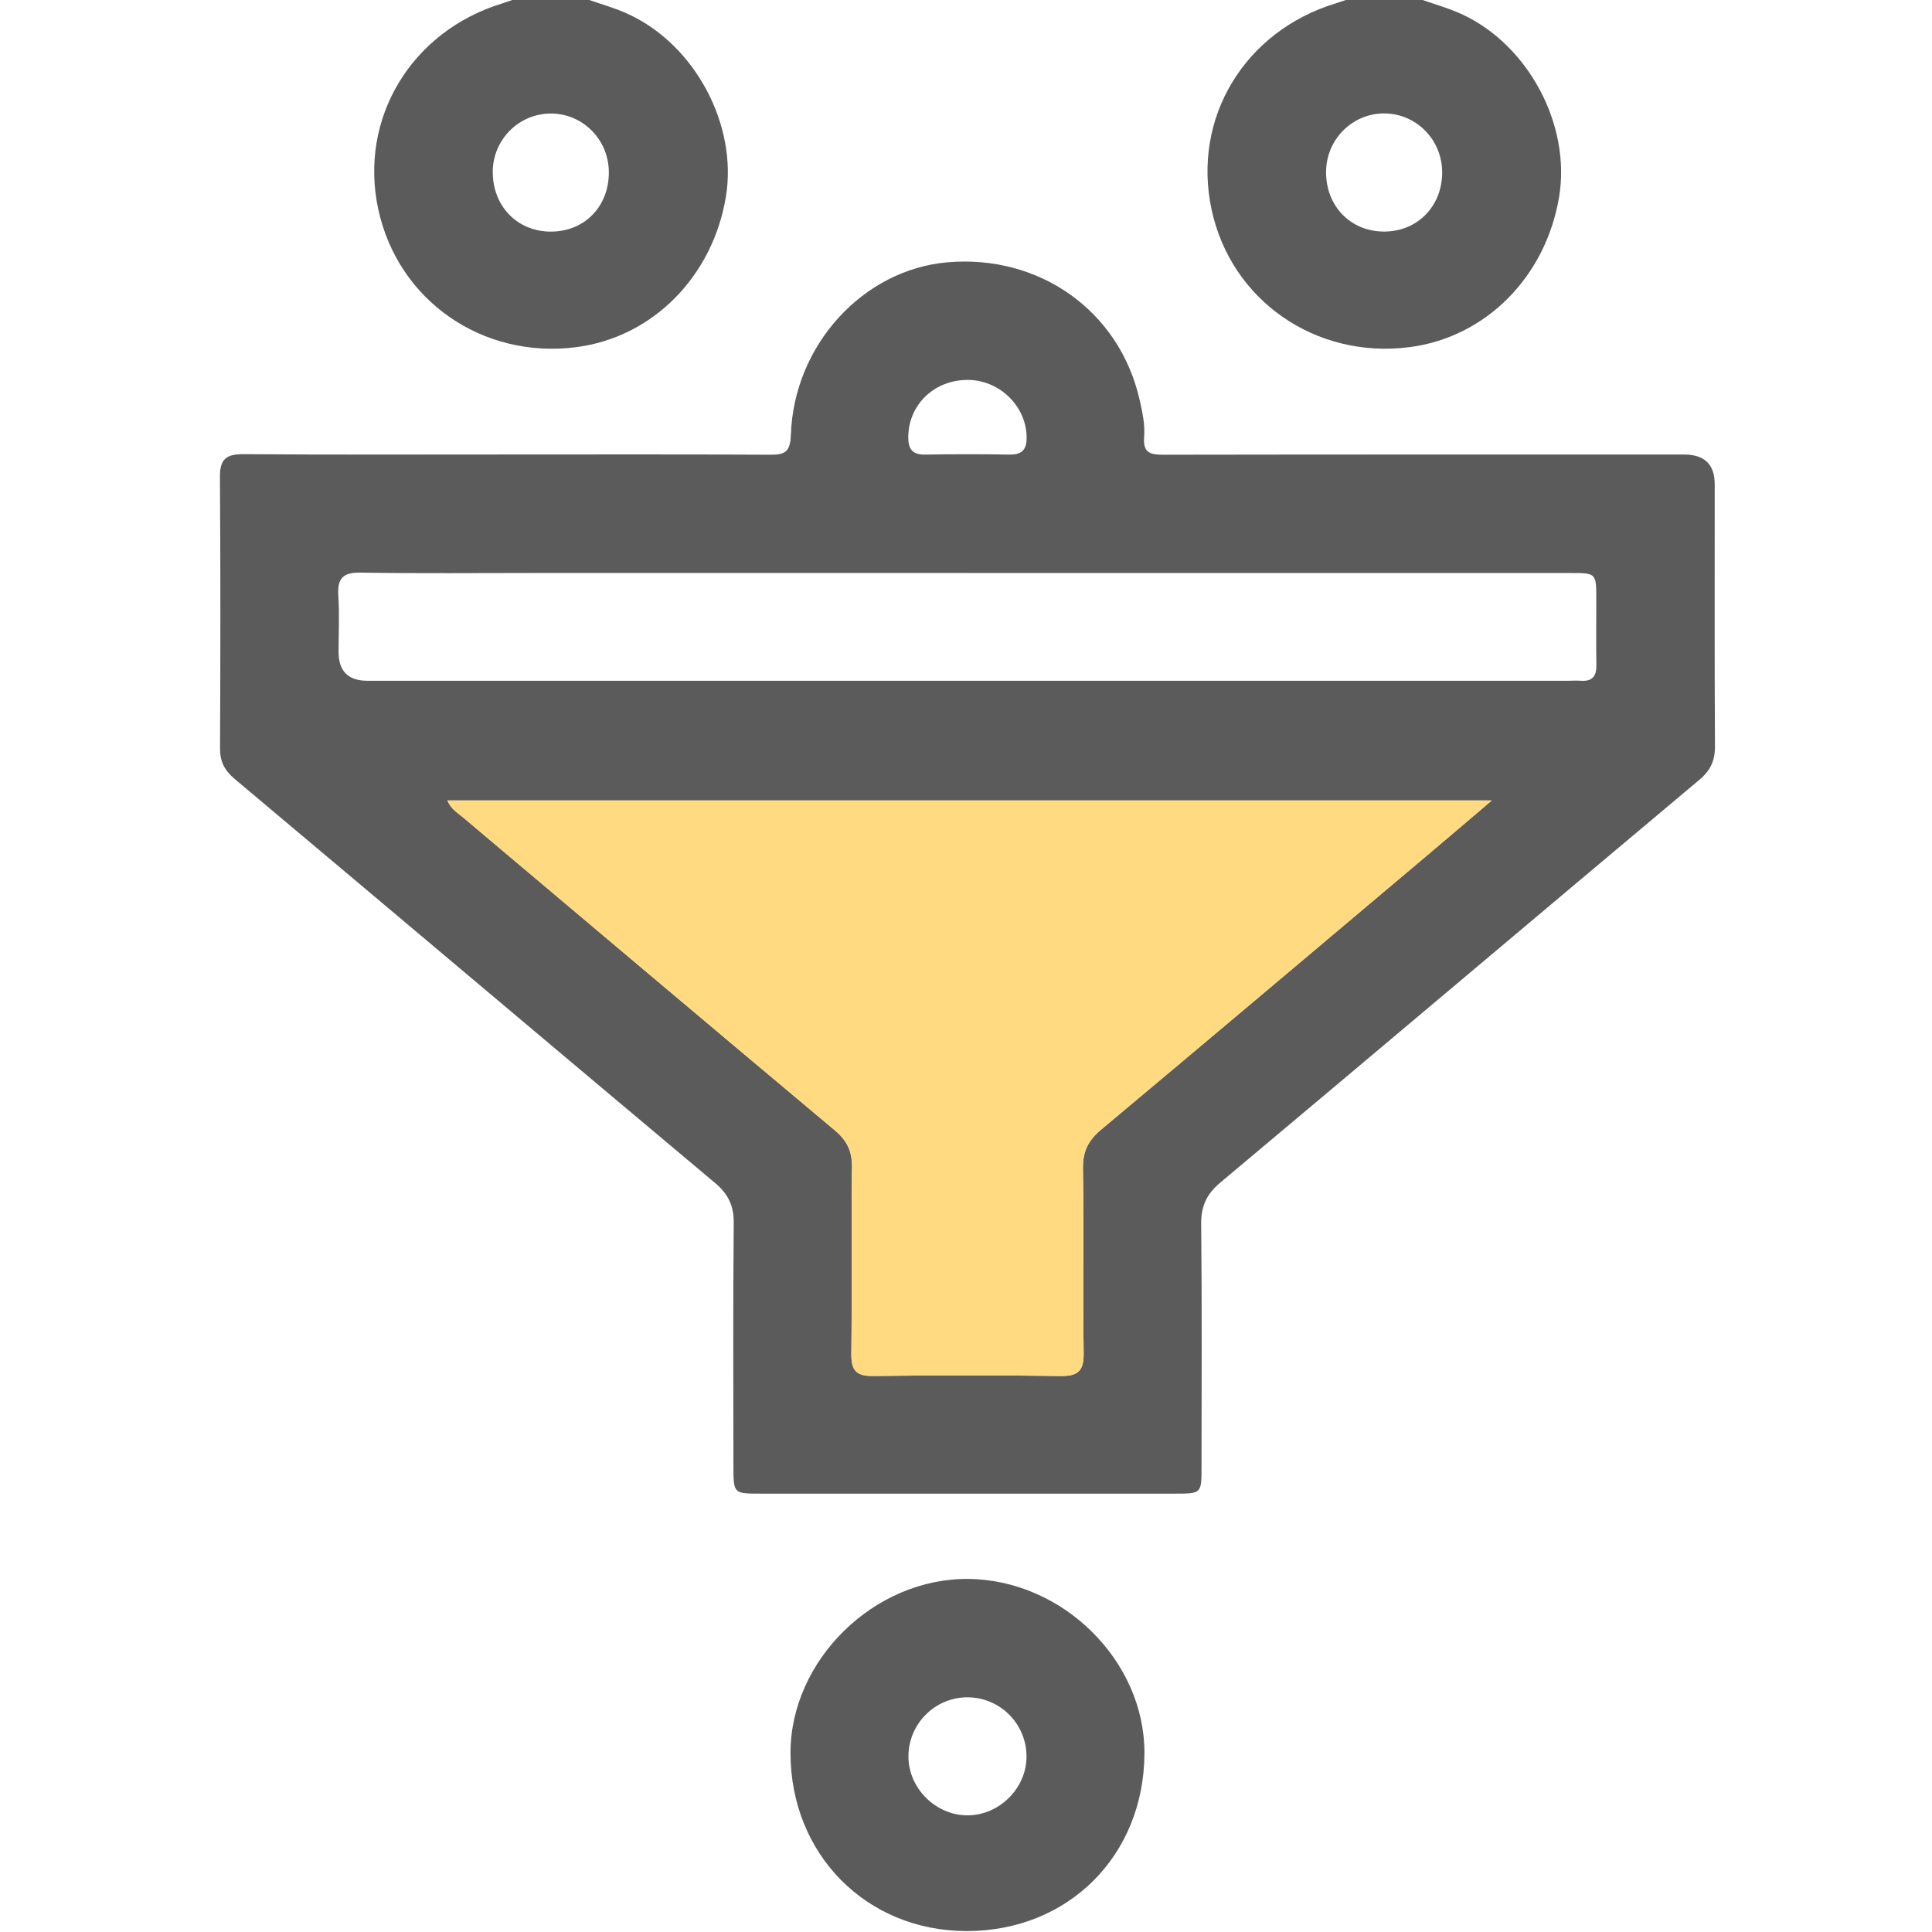 <svg width="512" height="512" viewBox="0 0 512 512" fill="none" xmlns="http://www.w3.org/2000/svg">
<g clip-path="url(#clip0_1312_287)">
<g clip-path="url(#clip1_1312_287)">
<path d="M376.305 -0.244C380.056 1.091 383.941 2.159 387.533 3.828C405.142 12.025 416.316 33.212 413.192 52.103C409.667 73.397 393.714 89.43 373.475 92.007C348.616 95.171 326.214 79.564 321.074 55.507C315.894 31.263 329.792 8.247 354.023 0.877C355.131 0.544 356.213 0.143 357.321 -0.231C363.649 -0.231 369.977 -0.231 376.305 -0.231V-0.244ZM351.42 45.441C351.34 54.612 357.921 61.395 366.853 61.368C375.597 61.341 382.126 54.719 382.192 45.815C382.259 37.19 375.477 30.168 367 30.061C358.495 29.954 351.5 36.856 351.433 45.441H351.42Z" fill="#5B5B5C"/>
<path d="M155.463 -0.244C159.214 1.091 163.099 2.146 166.691 3.828C184.313 12.065 195.474 33.185 192.377 52.089C188.879 73.343 172.898 89.417 152.673 92.007C127.828 95.184 105.492 79.644 100.259 55.52C95.026 31.41 108.977 8.247 133.181 0.877C134.289 0.53 135.371 0.13 136.479 -0.244C142.807 -0.244 149.135 -0.244 155.463 -0.244ZM130.591 45.481C130.524 54.653 137.146 61.435 146.078 61.381C154.902 61.314 161.297 54.799 161.35 45.801C161.404 37.164 154.622 30.168 146.118 30.088C137.613 30.008 130.645 36.91 130.578 45.494L130.591 45.481Z" fill="#5B5B5C"/>
<path d="M134.837 120.441C157.813 120.441 180.789 120.374 203.778 120.507C207.703 120.534 209.426 120.107 209.586 115.287C210.36 91.404 228.757 71.431 251.119 69.509C275.537 67.413 296.63 82.432 301.984 105.849C302.718 109.08 303.479 112.471 303.212 115.715C302.851 120.147 304.907 120.507 308.432 120.507C354.384 120.427 400.349 120.454 446.301 120.454C451.704 120.454 454.409 123.071 454.418 128.304C454.418 151.454 454.351 174.59 454.485 197.739C454.512 201.571 453.31 204.174 450.32 206.684C407.972 242.209 365.758 277.882 323.398 313.394C319.713 316.477 318.271 319.722 318.324 324.501C318.551 345.982 318.431 367.463 318.418 388.943C318.418 395.792 318.365 395.832 311.382 395.832C274.749 395.832 238.115 395.832 201.482 395.832C194.393 395.832 194.366 395.805 194.366 388.516C194.353 367.035 194.246 345.555 194.446 324.074C194.486 319.455 192.938 316.371 189.44 313.447C146.959 277.815 104.612 242.049 62.158 206.404C59.474 204.121 58.286 201.784 58.313 198.3C58.419 174.323 58.446 150.332 58.286 126.368C58.259 121.762 59.888 120.334 64.4 120.361C87.884 120.534 111.354 120.441 134.837 120.441ZM118.55 212.144C119.618 214.534 121.286 215.429 122.661 216.577C155.503 244.265 188.319 271.967 221.241 299.549C224.458 302.246 225.846 305.076 225.793 309.348C225.553 325.823 225.82 342.31 225.619 358.798C225.566 363.084 226.848 364.699 231.293 364.646C247.941 364.445 264.589 364.445 281.237 364.646C285.87 364.699 287.231 363.084 287.178 358.544C286.951 342.23 287.245 325.916 286.991 309.602C286.924 305.13 288.42 302.193 291.757 299.402C320.487 275.372 349.11 251.208 377.747 227.07C383.287 222.411 388.788 217.698 395.343 212.131H118.55V212.144ZM256.352 151.841C218.397 151.841 180.442 151.841 142.487 151.841C126.84 151.841 111.193 152.001 95.547 151.747C90.861 151.667 89.379 153.296 89.659 157.808C89.98 162.788 89.726 167.794 89.726 172.787C89.726 177.861 92.267 180.402 97.349 180.411C203.391 180.411 309.433 180.411 415.475 180.411C416.637 180.411 417.811 180.33 418.973 180.411C422.017 180.611 423.112 179.156 423.058 176.219C422.951 170.398 423.058 164.564 423.031 158.743C423.031 151.867 423.018 151.854 416.156 151.854C362.888 151.854 309.62 151.854 256.352 151.854V151.841ZM256.365 100.682C247.634 100.722 240.946 107.104 240.705 115.488C240.612 118.705 241.533 120.534 245.151 120.467C252.641 120.347 260.13 120.347 267.606 120.467C271.211 120.521 272.186 118.759 272.065 115.514C271.772 107.384 264.709 100.655 256.352 100.682H256.365Z" fill="#5B5B5C"/>
<path d="M118.55 212.144C119.618 214.534 121.286 215.429 122.661 216.577C155.503 244.265 188.319 271.967 221.241 299.549C224.458 302.246 225.846 305.076 225.793 309.348C225.553 325.823 225.82 342.31 225.619 358.798C225.566 363.084 226.848 364.699 231.293 364.646C247.941 364.445 264.589 364.445 281.237 364.646C285.87 364.699 287.231 363.084 287.178 358.544C286.951 342.23 287.245 325.916 286.991 309.602C286.924 305.13 288.42 302.193 291.757 299.402C320.487 275.372 349.11 251.208 377.747 227.07C383.287 222.411 388.788 217.698 395.343 212.131H118.55V212.144Z" fill="#FFDA80"/>
<path d="M256.111 511.753C229.597 511.713 209.532 491.421 209.492 464.613C209.452 439.942 231.707 418.154 256.672 418.434C281.744 418.715 303.398 440.195 303.291 464.667C303.171 491.768 283.106 511.793 256.125 511.753H256.111ZM256.378 481.088C264.802 481.088 272.012 473.932 272.038 465.548C272.065 456.977 265.203 449.955 256.645 449.808C247.914 449.647 240.718 456.777 240.745 465.534C240.772 473.932 247.968 481.074 256.392 481.088H256.378Z" fill="#5B5B5C"/>
</g>
</g>
<defs>
<clipPath id="clip0_1312_287">
<rect width="512" height="512" fill="white"/>
</clipPath>
<clipPath id="clip1_1312_287">
<rect width="396.199" height="512" fill="white" transform="translate(58.286 -0.244)"/>
</clipPath>
</defs>
</svg>
